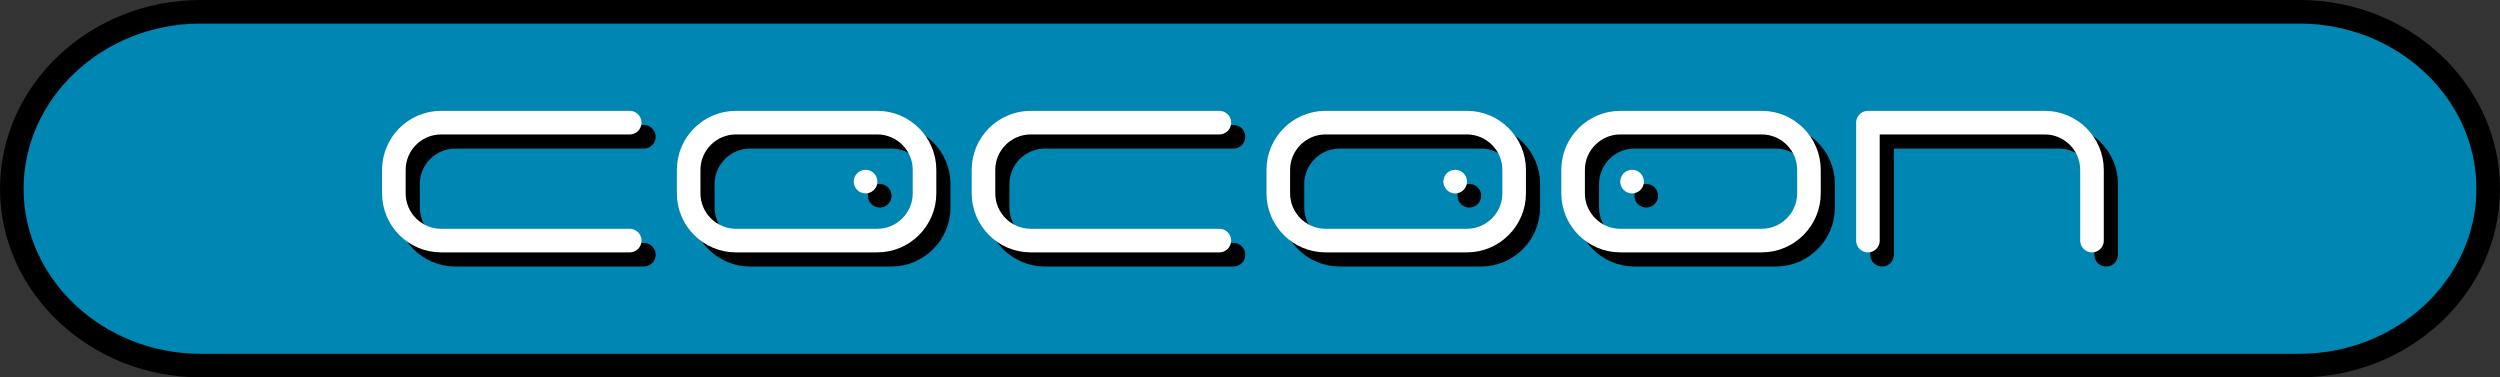 <?xml version="1.0"?>
<!--
  Copyright 1999-2004 The Apache Software Foundation

  Licensed under the Apache License, Version 2.0 (the "License");
  you may not use this file except in compliance with the License.
  You may obtain a copy of the License at

      http://www.apache.org/licenses/LICENSE-2.0

  Unless required by applicable law or agreed to in writing, software
  distributed under the License is distributed on an "AS IS" BASIS,
  WITHOUT WARRANTIES OR CONDITIONS OF ANY KIND, either express or implied.
  See the License for the specific language governing permissions and
  limitations under the License.
-->
<!-- Generator: Adobe Illustrator 8.0, SVG Export Plug-In 1.0x56 -->
<!DOCTYPE svg PUBLIC "-//W3C//DTD SVG December 1999//EN" "http://www.w3.org/Graphics/SVG/SVG-19991203.dtd">
<svg xml:space="preserve" width="300.471" height="45.354">
<rect width="100%" height="100%" fill="#333333" stroke="none"/>
<g id="Layer_x0020_1">
	<path style="fill-rule:nonzero;fill:#0086B3;stroke:#000000;stroke-width:2.835;stroke-linecap:round;stroke-linejoin:round;stroke-miterlimit:4;" d="M299.054,22.677c0,11.692-10.205,21.26-22.677,21.26H24.095c-12.473,0-22.677-9.567-22.677-21.26c0-11.693,10.205-21.26,22.677-21.26h252.282c12.472,0,22.677,9.566,22.677,21.26z"/>
	<g style="fill:none;stroke:#000000;stroke-width:2.835;stroke-linecap:round;stroke-linejoin:round;stroke-miterlimit:4;">
		<g>
			<path d="M77.384,16.441H54.708c-3.118,0-5.669,2.551-5.669,5.669v2.835c0,3.118,2.551,5.669,5.669,5.669h22.677"/>
			<path style="stroke:#FFFFFF;stroke-width:2.835;" d="M75.684,14.741H53.007c-3.118,0-5.669,2.551-5.669,5.669v2.835c0,3.118,2.551,5.669,5.669,5.669h22.677"/>
		</g>
		<g>
			<path d="M90.14,16.441c-3.117,0-5.669,2.551-5.669,5.669v2.835c0,3.118,2.552,5.669,5.669,5.669h17.008c3.119,0,5.67-2.551,5.67-5.669V22.11c0-3.118-2.551-5.669-5.67-5.669H90.14z"/>
			<path style="stroke:#FFFFFF;stroke-width:2.835;" d="M88.439,14.741c-3.117,0-5.669,2.551-5.669,5.669v2.835c0,3.118,2.552,5.669,5.669,5.669h17.008c3.119,0,5.67-2.551,5.67-5.669V20.41c0-3.118-2.551-5.669-5.67-5.669H88.439z"/>
		</g>
		<g>
			<path d="M161.007,16.441c-3.118,0-5.67,2.551-5.67,5.669v2.835c0,3.118,2.552,5.669,5.67,5.669h17.009c3.117,0,5.669-2.551,5.669-5.669V22.11c0-3.118-2.552-5.669-5.669-5.669h-17.009z"/>
			<path style="stroke:#FFFFFF;stroke-width:2.835;" d="M159.306,14.741c-3.118,0-5.67,2.551-5.67,5.669v2.835c0,3.118,2.552,5.669,5.67,5.669h17.009c3.117,0,5.669-2.551,5.669-5.669V20.41c0-3.118-2.552-5.669-5.669-5.669h-17.009z"/>
		</g>
		<g>
			<path d="M196.44,16.441c-3.119,0-5.67,2.551-5.67,5.669v2.835c0,3.118,2.551,5.669,5.67,5.669h17.008c3.117,0,5.668-2.551,5.668-5.669V22.11c0-3.118-2.551-5.669-5.668-5.669H196.44z"/>
			<path style="stroke:#FFFFFF;stroke-width:2.835;" d="M194.739,14.741c-3.119,0-5.67,2.551-5.67,5.669v2.835c0,3.118,2.551,5.669,5.67,5.669h17.008c3.117,0,5.668-2.551,5.668-5.669V20.41c0-3.118-2.551-5.669-5.668-5.669h-17.008z"/>
		</g>
		<g>
			<path d="M148.25,16.441h-22.677c-3.117,0-5.669,2.551-5.669,5.669v2.835c0,3.118,2.552,5.669,5.669,5.669h22.677"/>
			<path style="stroke:#FFFFFF;stroke-width:2.835;" d="M146.55,14.741h-22.677c-3.117,0-5.669,2.551-5.669,5.669v2.835c0,3.118,2.552,5.669,5.669,5.669h22.677"/>
		</g>
		<g>
			<path d="M253.134,30.614V22.11c0-3.118-2.551-5.669-5.67-5.669h-21.26v14.173"/>
			<path style="stroke:#FFFFFF;stroke-width:2.835;" d="M251.433,28.914V20.41c0-3.118-2.551-5.669-5.67-5.669h-21.26v14.173"/>
		</g>
		<g>
			<path d="M176.598,23.527h0.001z"/>
			<path style="stroke:#FFFFFF;stroke-width:2.835;" d="M174.896,21.827h0.001z"/>
		</g>
		<g>
			<path d="M197.856,23.527h0.001z"/>
			<path style="stroke:#FFFFFF;stroke-width:2.835;" d="M196.155,21.827h0.001z"/>
		</g>
		<g>
			<path d="M105.731,23.527h0.001z"/>
			<path style="stroke:#FFFFFF;stroke-width:2.835;" d="M104.03,21.827h0.001z"/>
		</g>
	</g>
</g><!-- Layer_x0020_1 -->
</svg>

